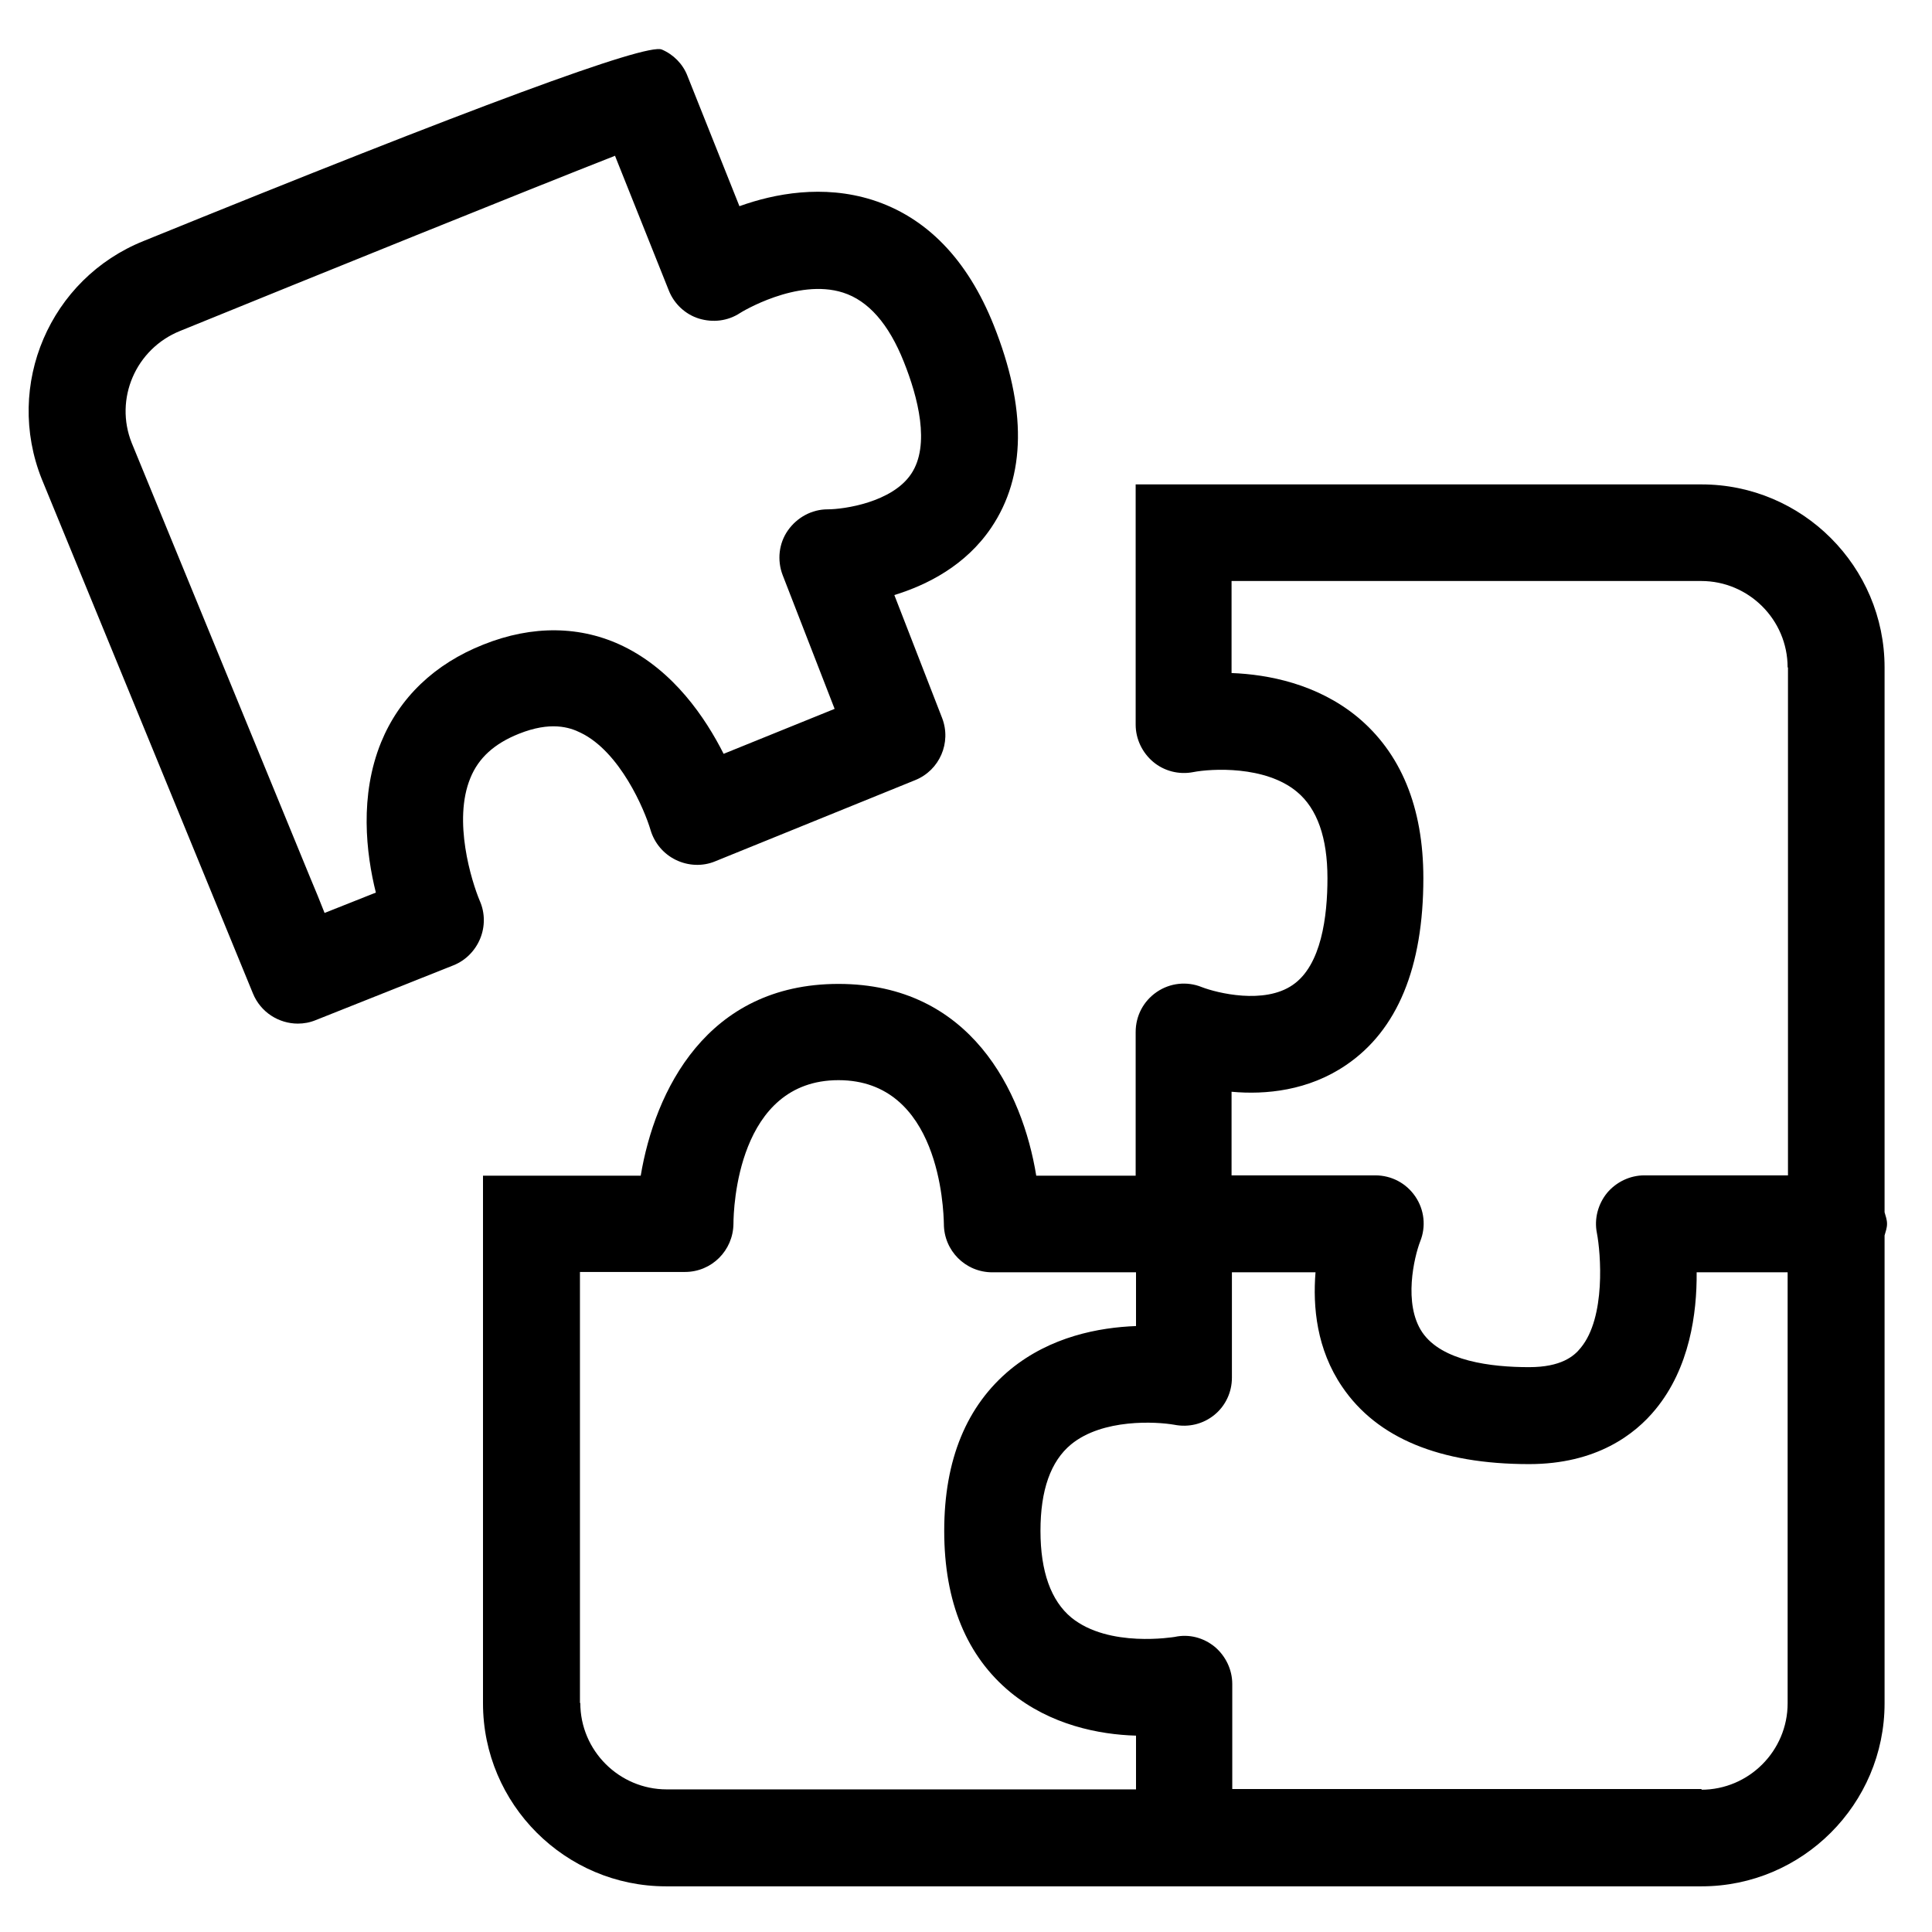 <?xml version="1.0" encoding="UTF-8"?><svg id="Calque_1" xmlns="http://www.w3.org/2000/svg" viewBox="0 0 55 55"><path d="M50.9,19v14.46h-4.09c-.41,0-.8.19-1.06.5-.26.32-.37.74-.29,1.14.11.57.26,2.4-.46,3.27-.19.24-.56.55-1.47.55-1.08,0-2.48-.17-3.04-.99-.55-.81-.23-2.15-.06-2.59.17-.42.12-.9-.14-1.28-.26-.38-.68-.6-1.14-.6h-4.09v-2.38c.97.09,2.19-.03,3.26-.76,1.46-.99,2.2-2.78,2.2-5.32,0-2.02-.64-3.57-1.89-4.6-1.14-.93-2.52-1.2-3.57-1.24v-2.62h13.37c1.35,0,2.46,1.1,2.46,2.46ZM32.33,16.54v4.09c0,.41.19.8.5,1.06.31.26.73.37,1.14.29.51-.1,2.05-.19,2.95.56.58.48.87,1.31.87,2.46,0,1.08-.17,2.48-.99,3.04-.81.56-2.15.23-2.59.06-.42-.17-.9-.12-1.28.14-.38.26-.6.68-.6,1.14v4.09h-2.83c-.39-2.4-1.87-5.46-5.63-5.46s-5.23,3.06-5.63,5.46h-4.49v15.02c0,2.87,2.34,5.21,5.21,5.21h29.48c2.87,0,5.21-2.34,5.21-5.21v-13.32c.03-.11.07-.21.07-.33s-.04-.22-.07-.33v-15.51c0-2.87-2.34-5.21-5.21-5.21h-16.11M16.51,48.48v-12.27h2.99c.76,0,1.37-.61,1.38-1.37,0-.42.11-4.09,2.99-4.09s2.99,3.67,3,4.09c0,.76.61,1.38,1.38,1.38h4.09v1.53c-1.06.04-2.43.3-3.57,1.23-1.25,1.03-1.89,2.57-1.89,4.6s.64,3.57,1.89,4.6c1.14.93,2.52,1.2,3.57,1.23v1.53h-13.36c-1.35,0-2.46-1.1-2.46-2.46ZM48.45,50.93h-13.37v-2.99c0-.41-.19-.8-.5-1.06-.32-.26-.73-.37-1.14-.28-.02,0-1.87.32-2.94-.55-.58-.48-.88-1.31-.88-2.47s.29-1.98.87-2.46c.9-.74,2.43-.65,2.94-.56.41.08.82-.02,1.14-.28.32-.26.5-.65.5-1.06v-3h2.38c-.08.98.03,2.19.76,3.26.99,1.46,2.78,2.2,5.32,2.2,1.92,0,3.02-.85,3.6-1.56.97-1.18,1.18-2.73,1.17-3.9h2.59v12.27c0,1.35-1.1,2.46-2.46,2.46Z"/><path d="M8.48,29.14c-.54,0-1.06-.32-1.28-.86-.07-.18-6.01-14.64-6.01-14.64-1.07-2.68.23-5.71,2.9-6.78Q18.18,1.13,18.84,1.41c.33.14.6.41.73.75l1.48,3.71c1-.36,2.38-.62,3.78-.18,1.54.49,2.71,1.69,3.46,3.57.94,2.36.92,4.29-.07,5.76-.73,1.08-1.82,1.63-2.76,1.92l1.36,3.5c.27.7-.07,1.49-.77,1.77l-5.69,2.31c-.36.15-.77.13-1.12-.04-.35-.17-.61-.48-.72-.85-.17-.58-.87-2.23-1.99-2.77-.32-.16-.86-.33-1.76.03-.7.28-1.15.69-1.38,1.26-.5,1.21.03,2.93.27,3.5.15.34.15.73.01,1.07-.14.34-.41.62-.76.76l-3.92,1.56c-.17.07-.34.1-.51.1ZM17.52,4.43c-2.5.98-8.46,3.39-12.39,4.99-1.27.51-1.88,1.94-1.38,3.19l5.07,12.35c.16.38.3.72.42,1.03l1.46-.58c-.28-1.12-.47-2.76.15-4.28.52-1.27,1.52-2.23,2.91-2.78,1.4-.56,2.78-.54,3.99.05,1.43.7,2.33,2.03,2.85,3.06l3.16-1.28-1.48-3.81c-.16-.42-.11-.9.15-1.27s.68-.6,1.13-.6h0c.47,0,1.84-.2,2.38-1.01.55-.82.19-2.19-.21-3.19-.43-1.08-1.01-1.74-1.73-1.97-1.31-.42-2.92.57-2.93.58-.35.23-.77.28-1.17.16-.39-.12-.71-.42-.86-.8l-1.53-3.83Z"/></svg>